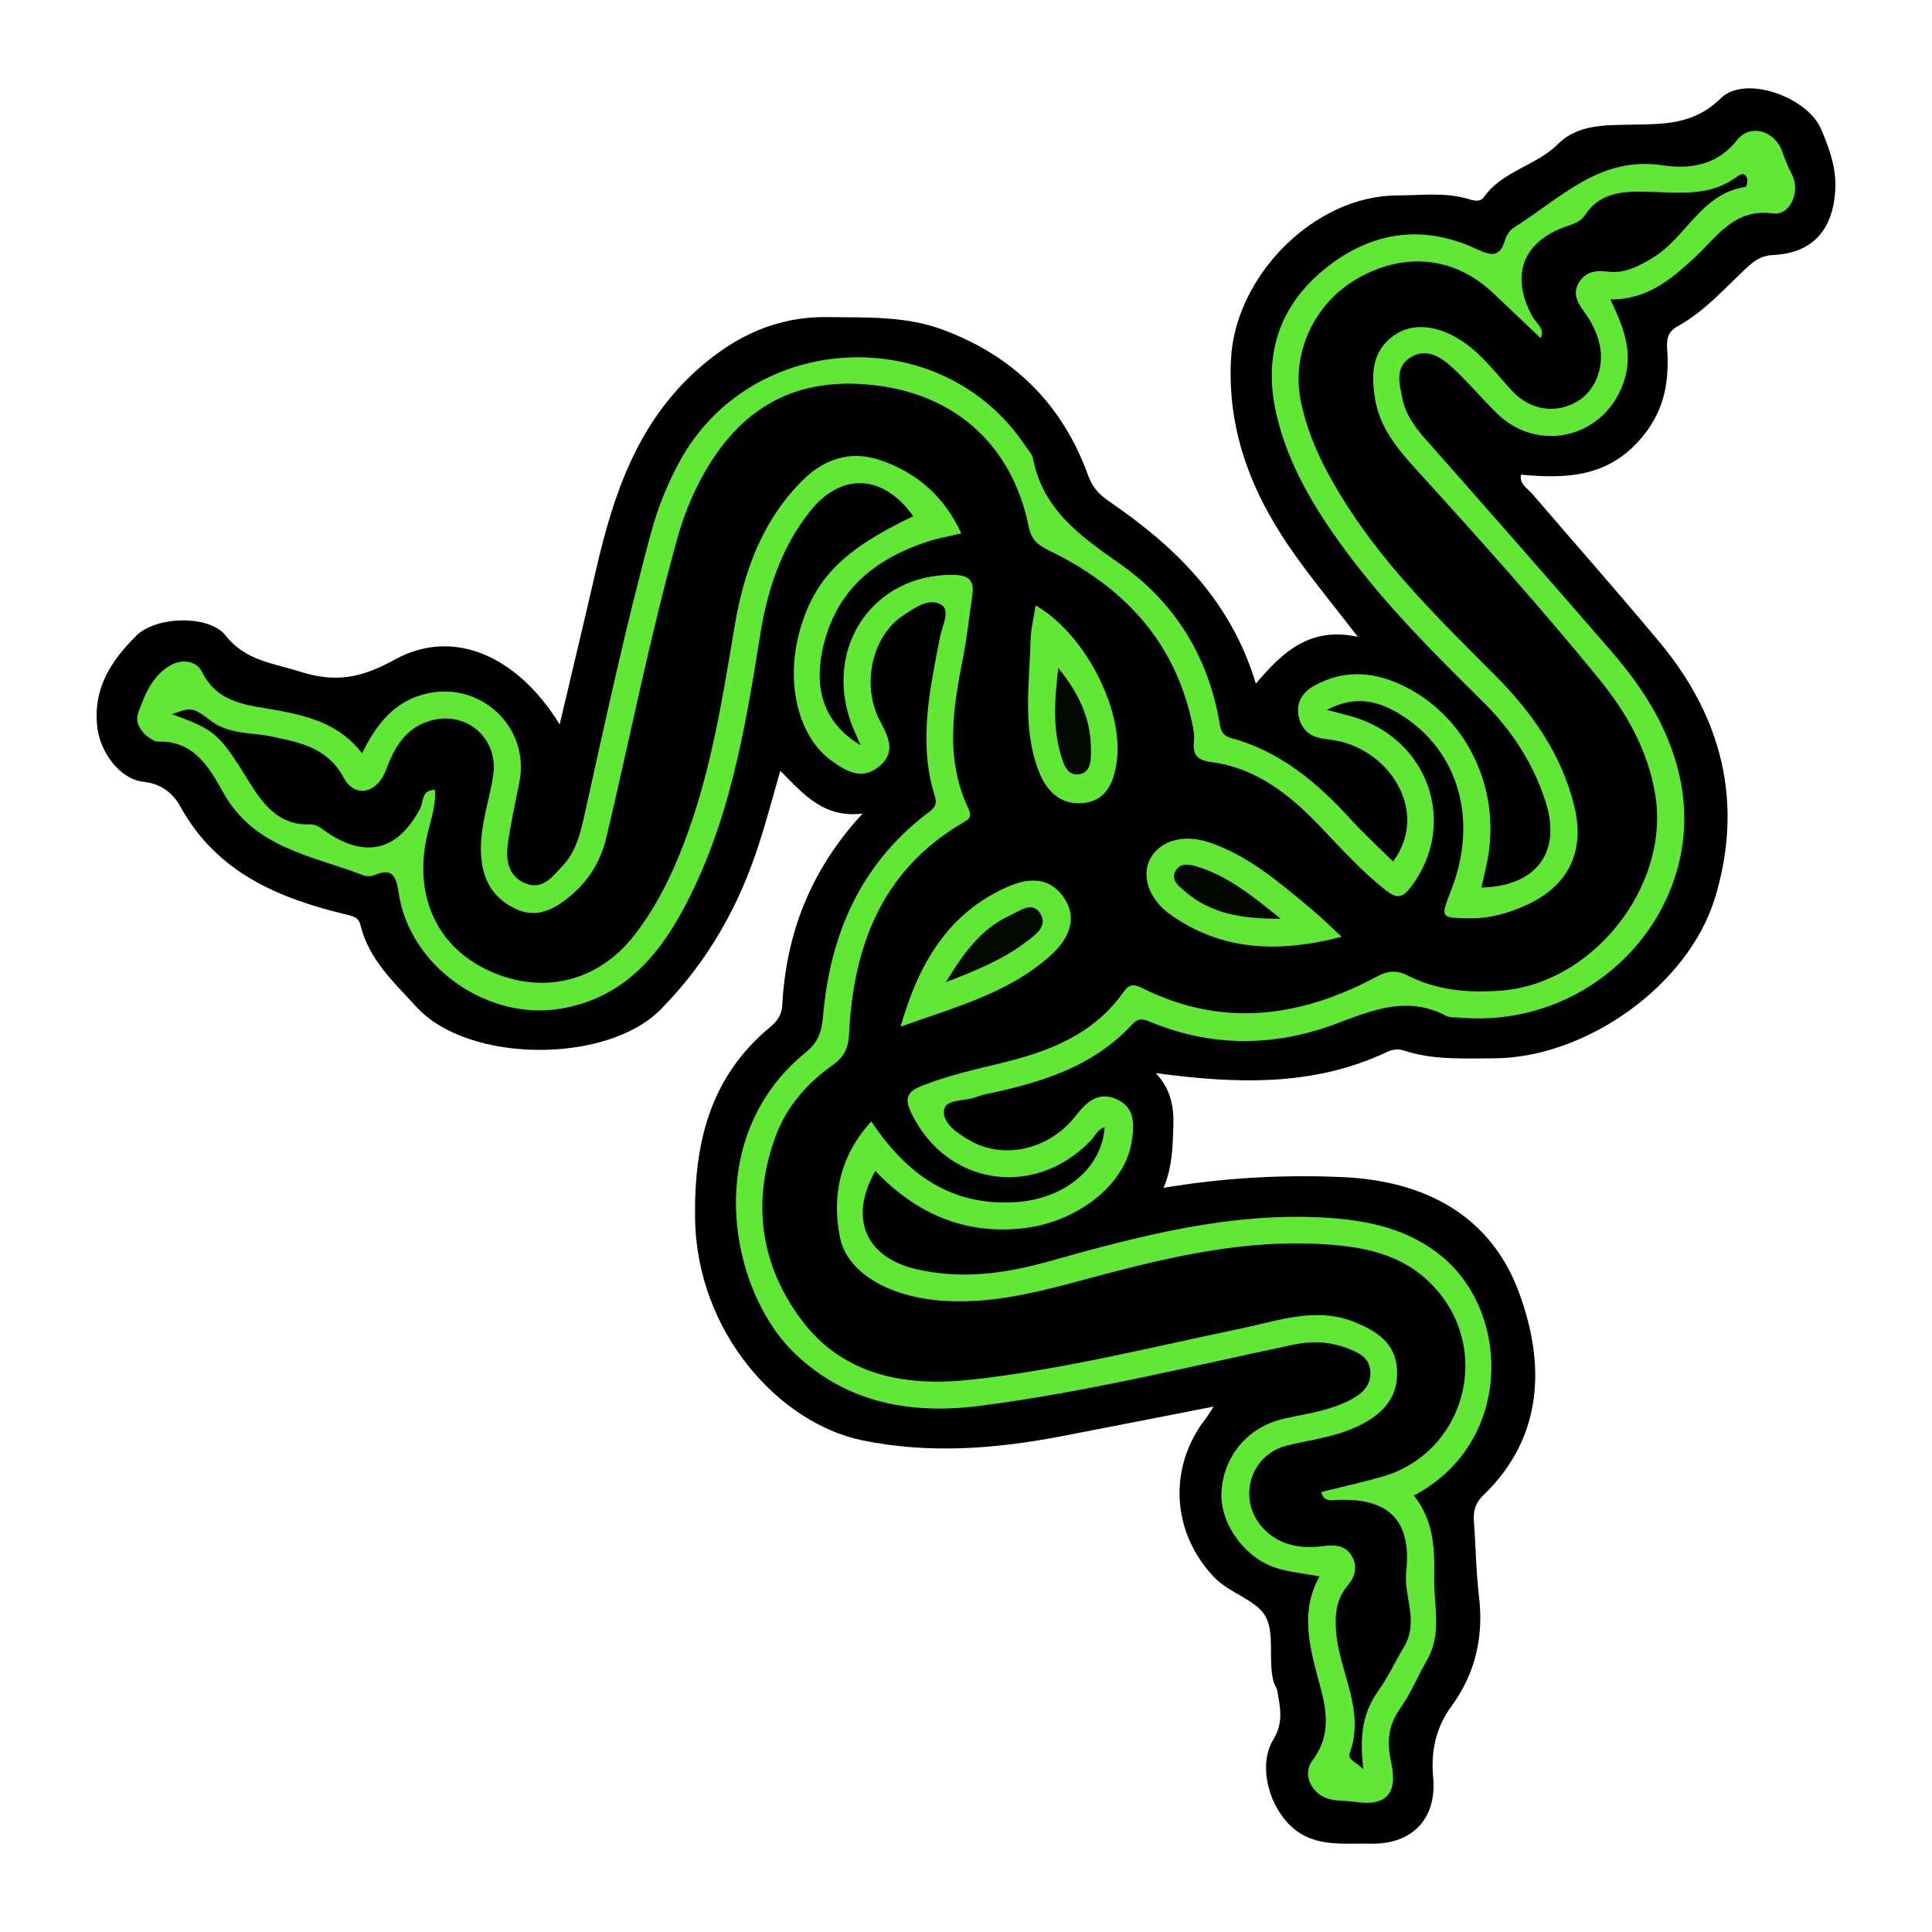 <?xml version="1.0" encoding="utf-8"?>
<!-- Generator: Adobe Illustrator 17.0.0, SVG Export Plug-In . SVG Version: 6.00 Build 0)  -->
<!DOCTYPE svg PUBLIC "-//W3C//DTD SVG 1.1//EN" "http://www.w3.org/Graphics/SVG/1.1/DTD/svg11.dtd">
<svg version="1.1" id="Layer_1" xmlns="http://www.w3.org/2000/svg" xmlns:xlink="http://www.w3.org/1999/xlink" x="0px" y="0px"
	 width="200px" height="200px" viewBox="0 0 200 200" enable-background="new 0 0 200 200" xml:space="preserve">
<g>
	<path fill="#010001" d="M57.938,74.988c1.337-5.677,2.574-10.821,3.758-15.977c1.792-7.798,4.263-15.193,10.526-20.775
		c3.895-3.472,8.207-5.486,13.48-5.41c4.005,0.057,8.007-0.132,11.873,1.297c7.365,2.722,12.424,7.757,15.073,15.107
		c0.47,1.305,1.175,1.991,2.228,2.713c6.781,4.65,12.525,10.181,15.128,18.826c2.739-3.232,5.572-5.938,10.565-4.842
		c-2.381-3.079-4.441-5.592-6.337-8.224c-4.411-6.125-7.211-12.71-6.801-20.551c0.449-8.575,8.6-16.907,17.221-16.92
		c2.48-0.004,4.993-0.367,7.441,0.395c0.512,0.159,1.157,0.289,1.496-0.195c1.925-2.747,5.425-3.252,7.715-5.54
		c2.028-2.026,4.904-1.938,7.538-1.986c3.383-0.062,6.476,0.036,9.303-2.741c2.479-2.436,8.966-0.16,10.394,3.243
		c0.832,1.983,1.582,3.976,1.444,6.304c-0.243,4.071-2.326,6.496-6.458,6.69c-1.083,0.051-1.815,0.495-2.559,1.18
		c-2.349,2.163-4.459,4.636-7.296,6.191c-1.394,0.764-1.085,1.923-1.048,3.015c0.108,3.202-0.485,5.952-2.739,8.59
		c-3.467,4.058-7.769,4.187-12.44,3.76c-0.15,1.016,0.677,1.402,1.156,1.962c4.404,5.14,8.892,10.21,13.224,15.41
		c6.486,7.785,8.682,16.678,5.717,26.42c-2.785,9.151-13.453,16.622-22.956,16.629c-3.115,0.003-6.25,0.19-9.269-0.813
		c-0.665-0.221-1.224-0.085-1.791,0.182c-7.576,3.556-15.506,3.281-23.879,2.16c1.596,1.691,1.892,3.544,1.818,5.592
		c-0.074,2.046-0.089,4.066-1.009,6.282c6.275-1.049,12.373-1.378,18.507-1.109c8.475,0.371,15.319,3.917,18.279,11.927
		c2.697,7.296,2.627,14.912-3.677,21c-0.85,0.821-1.072,1.597-0.981,2.802c0.192,2.566,0.217,5.134,0.525,7.708
		c0.488,4.083-0.349,7.923-2.853,11.335c-1.599,2.179-2.15,4.627-1.892,7.394c0.396,4.243-2.184,6.928-6.433,6.833
		c-3.034-0.068-6.24,0.497-8.691-2.213c-1.984-2.193-2.968-6.029-1.423-8.563c1.08-1.771,0.706-3.326,0.413-5.026
		c-0.059-0.34-0.309-0.644-0.397-0.983c-0.588-2.261,0.175-5.002-0.849-6.772c-0.99-1.71-3.695-2.341-5.316-4.044
		c-4.382-4.603-4.8-11.371-0.811-16.455c0.199-0.253,0.355-0.54,0.774-1.187c-5.524,1.078-10.639,2.09-15.759,3.073
		c-6.859,1.316-13.734,1.845-20.653,0.409c-8.528-1.77-17.106-11.141-17.264-22.975c-0.104-7.818,1.535-14.62,7.776-19.799
		c0.663-0.551,1.19-1.174,1.246-2.22c0.398-7.407,2.89-14.005,8.318-19.874c-4.005,0.484-6.068-1.953-8.516-4.435
		c-0.784,2.71-1.418,5.126-2.182,7.501c-2.089,6.5-5.3,12.232-10.192,17.197c-5.606,5.69-19.958,5.589-25.292-0.247
		c-2.35-2.571-4.931-4.913-5.793-8.471c-0.166-0.686-0.581-0.882-1.293-1.051c-7.101-1.685-13.568-4.335-17.362-11.232
		c-0.729-1.325-1.934-2.357-3.796-2.553c-2.507-0.264-4.485-3.11-4.789-5.592c-0.495-4.046,1.411-6.941,4.064-9.565
		c1.991-1.97,7.488-2.165,9.201,0.003c2.084,2.638,4.948,2.873,7.791,3.77c3.639,1.147,6.285,0.632,9.734-1.266
		C46.913,64.953,53.533,67.854,57.938,74.988z"/>
	<path fill="#61E836" d="M144.21,89.182c3.665-4.954-0.056-11.021-5.286-12.383c-0.687-0.179-1.402-0.248-2.105-0.362
		c-1.295-0.21-2.102-1.004-2.373-2.231c-0.305-1.383,0.328-2.484,1.498-3.155c2.927-1.678,5.943-1.594,8.965-0.228
		c6.831,3.087,10.602,10.802,9.025,18.456c-0.178,0.866-0.382,1.727-0.575,2.599c5.675-0.132,8.328-3.648,6.628-8.927
		c-1.276-3.961-3.511-7.385-6.475-10.311c-5.077-5.012-10.125-10.051-14.357-15.825c-3.122-4.26-5.837-8.751-7.033-13.979
		c-1.356-5.925,0.219-11.036,4.884-14.886c4.694-3.875,10.063-4.832,15.729-2.221c1.516,0.699,2.494,1.067,3.075-0.908
		c0.142-0.482,0.509-1.02,0.928-1.28c4.765-2.952,8.793-7.413,15.37-6.43c2.673,0.399,5.585,0.102,7.693-2.593
		c1.373-1.755,3.926-0.989,4.684,1.146c0.295,0.832,0.607,1.609,1.014,2.4c0.915,1.777-0.179,4.273-1.978,4.03
		c-3.957-0.535-5.743,2.368-7.961,4.439c-2.52,2.353-4.999,4.486-8.858,4.464c1.312,2.761,2.383,5.339,1.455,8.331
		c-1.832,5.908-8.84,7.773-13.24,3.423c-1.582-1.564-3.015-3.286-4.654-4.784c-1.202-1.099-2.714-2.003-4.346-0.905
		c-1.556,1.046-1.03,2.739-0.746,4.184c0.313,1.593,1.239,2.902,2.328,4.135c6.487,7.346,12.958,14.706,19.372,22.116
		c3.297,3.809,5.963,8.033,7.036,13.03c2.883,13.434-8.583,25.97-22.636,24.824c-0.533-0.043-1.139,0.025-1.582-0.205
		c-4.054-2.107-7.632-0.57-11.53,0.883c-6.247,2.328-12.725,2.38-19.04-0.23c-0.678-0.28-1.242-0.489-1.885,0.212
		c-4.071,4.435-9.504,6.066-15.144,7.25c-0.434,0.091-0.859,0.237-1.281,0.378c-1.12,0.375-3.04,0.114-3.098,1.398
		c-0.059,1.31,1.452,2.328,2.725,3.048c3.509,1.986,8.203,0.947,10.967-2.633c1.179-1.527,2.431-2.493,4.269-1.627
		c1.904,0.897,1.741,2.763,1.461,4.453c-0.747,4.508-5.792,8.342-11.457,8.899c-6.041,0.595-10.95-1.656-15.062-5.958
		c-2.769,4.861-1.033,8.929,4.203,10.157c4.651,1.091,9.188,0.482,13.71-0.786c9.443-2.649,18.923-5.163,28.873-4.526
		c4.312,0.276,8.452,1.163,11.924,4.054c7.109,5.918,7.249,19.315-2.96,24.699c2.003,2.517,2.172,5.334,2.103,8.498
		c-0.063,2.885,0.842,5.76-0.741,8.519c-0.968,1.687-1.711,3.525-2.828,5.101c-1.256,1.771-1.323,3.56-0.883,5.533
		c0.72,3.229-0.547,4.562-3.77,4.054c-0.864-0.136-1.771-0.062-2.609-0.278c-1.786-0.459-2.896-2.504-1.795-3.967
		c2.511-3.338,1.059-6.565,0.253-9.857c-0.752-3.073-1.233-6.122,0.504-9.239c-1.57-0.29-3.042-0.421-4.423-0.846
		c-3.34-1.025-5.922-4.679-5.731-7.9c0.22-3.732,2.766-6.738,6.437-7.564c2.34-0.527,4.747-0.817,6.911-1.957
		c1.153-0.608,2.107-1.397,2.07-2.852c-0.04-1.548-1.272-2.077-2.426-2.508c-1.771-0.661-3.558-0.775-5.493-0.368
		c-10.795,2.273-21.525,4.936-32.477,6.34c-7.027,0.901-13.679-0.197-19.124-5.354c-6.85-6.488-9.859-22.339,1.041-31.205
		c1.333-1.084,1.684-2.169,1.822-3.789c0.71-8.32,3.78-15.516,10.541-20.8c0.632-0.494,1.378-0.853,1.048-1.894
		c-1.781-5.601-0.535-11.096,0.532-16.616c0.208-1.074,1.069-2.657,0.143-3.249c-1.254-0.801-2.741,0.285-3.908,1.042
		c-3.296,2.137-4.45,7.241-2.447,11.01c0.907,1.707,1.663,3.288-0.185,4.736c-1.777,1.393-3.389,0.392-4.863-0.669
		c-3.452-2.486-4.785-8.086-3.27-13.467c1.514-5.375,4.529-8.412,11.746-11.832c-3.095-4.36-7.456-4.6-10.72-0.473
		c-2.942,3.72-4.383,8.083-5.124,12.73c-1.57,9.847-3.212,19.684-8.063,28.605c-2.791,5.133-6.502,9.105-12.636,10.121
		c-7.555,1.252-15.573-4.367-16.719-11.931c-0.261-1.724-0.592-2.732-2.566-1.89c-0.304,0.13-0.748,0.14-1.056,0.021
		c-5.33-2.056-11.353-2.797-14.577-8.627c-1.408-2.546-3.041-5.371-6.749-5.225c-0.24,0.009-0.508-0.162-0.73-0.302
		c-0.996-0.629-1.671-1.65-1.29-2.698c0.705-1.943,1.534-3.989,3.516-4.99c1.058-0.534,2.513-0.392,3.096,0.788
		c1.672,3.387,4.971,3.427,7.934,3.99c3.277,0.623,6.344,1.466,8.621,4.421c1.493-3.01,3.325-5.398,6.693-6.181
		c5.579-1.298,10.68,3.479,9.606,9.096c-0.417,2.182-0.926,4.352-1.218,6.551c-0.221,1.665,0.112,3.345,1.893,4.028
		c1.761,0.675,2.777-0.771,3.791-1.843c1.399-1.479,1.847-3.396,2.276-5.328c2.178-9.809,4.286-19.635,6.93-29.335
		c0.683-2.506,1.658-4.892,2.887-7.159c7.394-13.649,27.174-14.577,35.772-1.697c0.296,0.444,0.73,0.873,0.826,1.363
		c1.041,5.299,4.894,8.021,9.032,10.918c5.558,3.892,9.077,9.482,10.256,16.326c0.141,0.82,0.223,1.412,1.266,1.696
		c5.091,1.386,8.93,4.654,12.401,8.466C141.25,86.374,142.754,87.74,144.21,89.182z"/>
	<path d="M89.084,77.146c-3.884-2.336-5.034-6.019-3.694-10.88c1.518-5.506,5.487-8.533,10.684-10.217
		c1.075-0.348,2.202-0.535,3.44-0.829c-1.779-3.895-4.732-6.398-8.578-7.644c-2.902-0.941-5.621-0.074-7.837,2.132
		c-4.224,4.206-6.114,9.496-7.068,15.21c-1.36,8.149-2.651,16.309-5.878,24.003c-1.177,2.806-2.6,5.459-4.464,7.865
		c-3.741,4.828-9.475,6.246-15.017,3.729c-5.266-2.391-7.726-7.442-6.575-13.472c0.329-1.724,1.053-3.388,0.929-5.287
		c-1.417,0.018-1.18,1.255-1.513,1.895c-2.257,4.339-5.559,5.261-9.606,2.557c-0.586-0.391-1.065-0.895-1.875-0.868
		c-3.141,0.107-4.805-2.08-6.212-4.353c-3.081-4.974-3.469-5.418-8.019-7.052c1.988-0.7,2.071-0.809,4.022,0.671
		c1.916,1.453,4.201,1.194,6.306,1.637c3.014,0.633,5.789,1.17,7.466,4.285c1.13,2.1,3.447,1.624,4.352-0.795
		c0.879-2.349,1.995-4.364,4.594-5.125c3.719-1.089,7.101,1.817,6.515,5.664c-0.414,2.715-1.407,5.33-1.26,8.147
		c0.132,2.524,1.128,4.434,3.43,5.595c2.306,1.163,4.169,0.11,5.849-1.296c1.878-1.571,3.116-3.583,3.695-6.02
		c2.458-10.358,4.503-20.815,7.38-31.074c0.578-2.062,1.358-4.041,2.355-5.931c4.049-7.668,10.073-10.858,18.402-9.769
		c8.225,1.076,13.919,6.349,15.588,14.609c0.27,1.337,0.94,1.888,2.065,2.433c7.595,3.677,12.973,9.253,14.821,17.745
		c0.15,0.689,0.293,1.424,0.212,2.111c-0.165,1.406,0.517,1.903,1.77,2.064c4.69,0.602,8.136,3.373,11.255,6.626
		c2.221,2.315,4.351,4.708,6.899,6.691c1.089,0.848,1.694,0.74,2.555-0.402c4.901-6.495,1.834-15.363-6.176-17.648
		c-0.672-0.192-1.352-0.355-2.548-0.666c3.052-1.591,5.438-0.895,7.698,0.522c5.979,3.746,7.998,10.9,5.184,18.133
		c-1.137,2.922-1.136,2.864,1.878,2.92c2.112,0.04,4.053-0.528,5.923-1.379c4.369-1.988,6.091-5.602,4.928-10.279
		c-1.331-5.353-4.382-9.685-8.208-13.517c-5.479-5.487-11.037-10.901-15.261-17.48c-2.17-3.38-4.017-6.894-4.833-10.889
		c-1.003-4.914,1.358-10.113,5.862-12.687c4.896-2.798,10.068-2.255,14.015,1.475c1.648,1.558,3.293,3.118,4.966,4.703
		c0.45-1.024-0.486-1.551-0.872-2.255c-2.298-4.194-1.033-7.706,3.462-9.3c0.783-0.278,1.531-0.494,1.986-1.192
		c1.623-2.493,4.271-2.472,6.685-2.407c3.165,0.085,6.286,0.5,9.04-1.564c0.398-0.298,0.837-0.445,1.053,0.134
		c0.099,0.267-0.047,0.911-0.147,0.925c-4.585,0.645-6.148,5.266-9.659,7.362c-1.533,0.915-2.902,1.634-4.67,1.4
		c-1.246-0.165-2.345,0.065-2.987,1.239c-0.608,1.112-0.046,2.046,0.615,2.941c0.747,1.011,1.307,2.118,1.582,3.354
		c0.539,2.426-0.474,4.909-2.443,5.992c-2.179,1.198-4.743,0.809-6.546-1.108c-1.644-1.748-3.053-3.713-5.07-5.102
		c-2.554-1.76-5.244-2.102-7.211-0.715c-2.303,1.624-2.371,3.971-1.99,6.47c0.469,3.079,2.349,5.295,4.342,7.486
		c6.415,7.05,12.771,14.153,18.803,21.538c2.909,3.562,5.122,7.447,5.88,12.068c1.548,9.438-6.456,19.589-16.022,20.278
		c-3.332,0.24-6.584-0.02-9.617-1.571c-1.102-0.563-2.004-0.518-3.179,0.112c-7.861,4.208-15.942,5.35-24.233,1.218
		c-0.873-0.435-1.389-0.489-1.988,0.365c-3.063,4.37-7.638,6.151-12.584,7.352c-2.752,0.669-5.522,1.289-8.182,2.33
		c-1.548,0.605-2.016,1.204-1.193,2.896c3.609,7.427,12.628,8.885,18.492,2.888c0.489-0.5,0.758-1.227,1.509-1.457
		c-0.292,4.253-4.157,7.447-9.245,7.762c-6.713,0.416-11.309-2.945-14.92-8.364c-3.184,3.52-4.106,7.586-3.252,11.954
		c0.739,3.78,5.193,6.218,10.579,6.608c6.109,0.442,11.775-1.436,17.527-2.929c7.079-1.837,14.214-3.346,21.58-2.943
		c4.301,0.235,8.493,0.939,11.706,4.313c6.28,6.596,3.361,17.407-5.399,19.825c-2.037,0.562-4.1,1.031-6.158,1.545
		c0.287,1.014,0.919,0.846,1.556,0.816c5.462-0.255,7.821,2.139,7.242,7.435c-0.282,2.578,1.363,5.108-0.241,7.793
		c-0.889,1.488-1.687,3.186-2.658,4.546c-1.824,2.554-1.865,5.154-1.547,8.109c-0.547-0.624-1.666-0.955-1.396-1.698
		c1.633-4.482-1.153-8.434-1.429-12.682c-0.119-1.832,0.073-3.31,1.237-4.679c0.759-0.893,1.013-1.928,0.432-2.965
		c-0.657-1.172-1.736-1.236-3.006-1.077c-2.272,0.284-4.46-0.028-6.164-1.811c-2.798-2.93-1.443-7.705,2.508-8.628
		c2.592-0.606,5.255-0.927,7.662-2.175c2.305-1.196,3.817-2.911,3.65-5.685c-0.165-2.754-2.131-3.963-4.342-4.873
		c-4.009-1.649-7.898-0.168-11.776,0.636c-9.301,1.93-18.537,4.273-27.988,5.307c-6.705,0.734-13.199-0.38-17.543-6.188
		c-4.251-5.684-5.174-12.156-2.706-18.939c1.132-3.111,3.241-5.518,5.892-7.411c1.184-0.846,1.663-1.701,1.738-3.235
		c0.438-9.064,3.364-16.882,11.637-21.8c0.604-0.359,1.195-0.543,0.706-1.574c-2.438-5.135-1.57-10.411-0.527-15.695
		c0.412-2.089,0.619-4.217,0.939-6.325c0.246-1.626-0.394-2.143-2.055-2.152c-8.097-0.044-13.261,7.322-10.542,15.174
		C88.279,75.328,88.582,75.95,89.084,77.146z"/>
	<path fill="#61E735" d="M93.229,106.273c1.878-6.532,4.866-11.645,10.892-14.388c2.085-0.949,4.385-1.3,5.992,1.009
		c1.339,1.924,0.857,4.066-1.461,6.112C104.353,102.8,98.932,104.248,93.229,106.273z"/>
	<path fill="#61E635" d="M138.895,96.974c-6.521,1.69-12.396,1.491-17.76-2.312c-2.25-1.596-2.991-4.056-2.057-5.775
		c1.023-1.882,3.463-2.588,6.158-1.666c4.044,1.385,7.216,4.144,10.433,6.811C136.679,94.869,137.611,95.798,138.895,96.974z"/>
	<path fill="#61E736" d="M107.206,62.672c5.042,2.886,9.135,10.706,8.4,16.158c-0.27,2.006-0.999,3.976-3.311,4.283
		c-2.3,0.305-3.866-1.033-4.704-3.131c-1.778-4.453-1.027-9.095-0.908-13.68C106.715,65.096,107.022,63.897,107.206,62.672z"/>
	<path fill="#040704" d="M97.91,101.676c1.936-3.194,3.755-5.575,6.599-6.888c1.018-0.47,2.43-1.625,3.247-0.111
		c0.704,1.305-0.72,2.214-1.67,2.928C103.818,99.31,101.224,100.401,97.91,101.676z"/>
	<path fill="#040603" d="M132.578,95.11c-4.151,0.019-7.32-0.57-9.945-2.862c-0.569-0.497-1.408-1.095-0.996-1.984
		c0.476-1.027,1.562-0.787,2.364-0.535C127.084,90.699,129.562,92.656,132.578,95.11z"/>
	<path fill="#040703" d="M109.554,69.147c1.984,2.428,3.361,5.101,3.378,8.283c0.006,1.09,0.105,2.612-1.342,2.74
		c-1.198,0.106-1.557-1.248-1.84-2.272C108.961,75.048,109.196,72.141,109.554,69.147z"/>
</g>
</svg>
